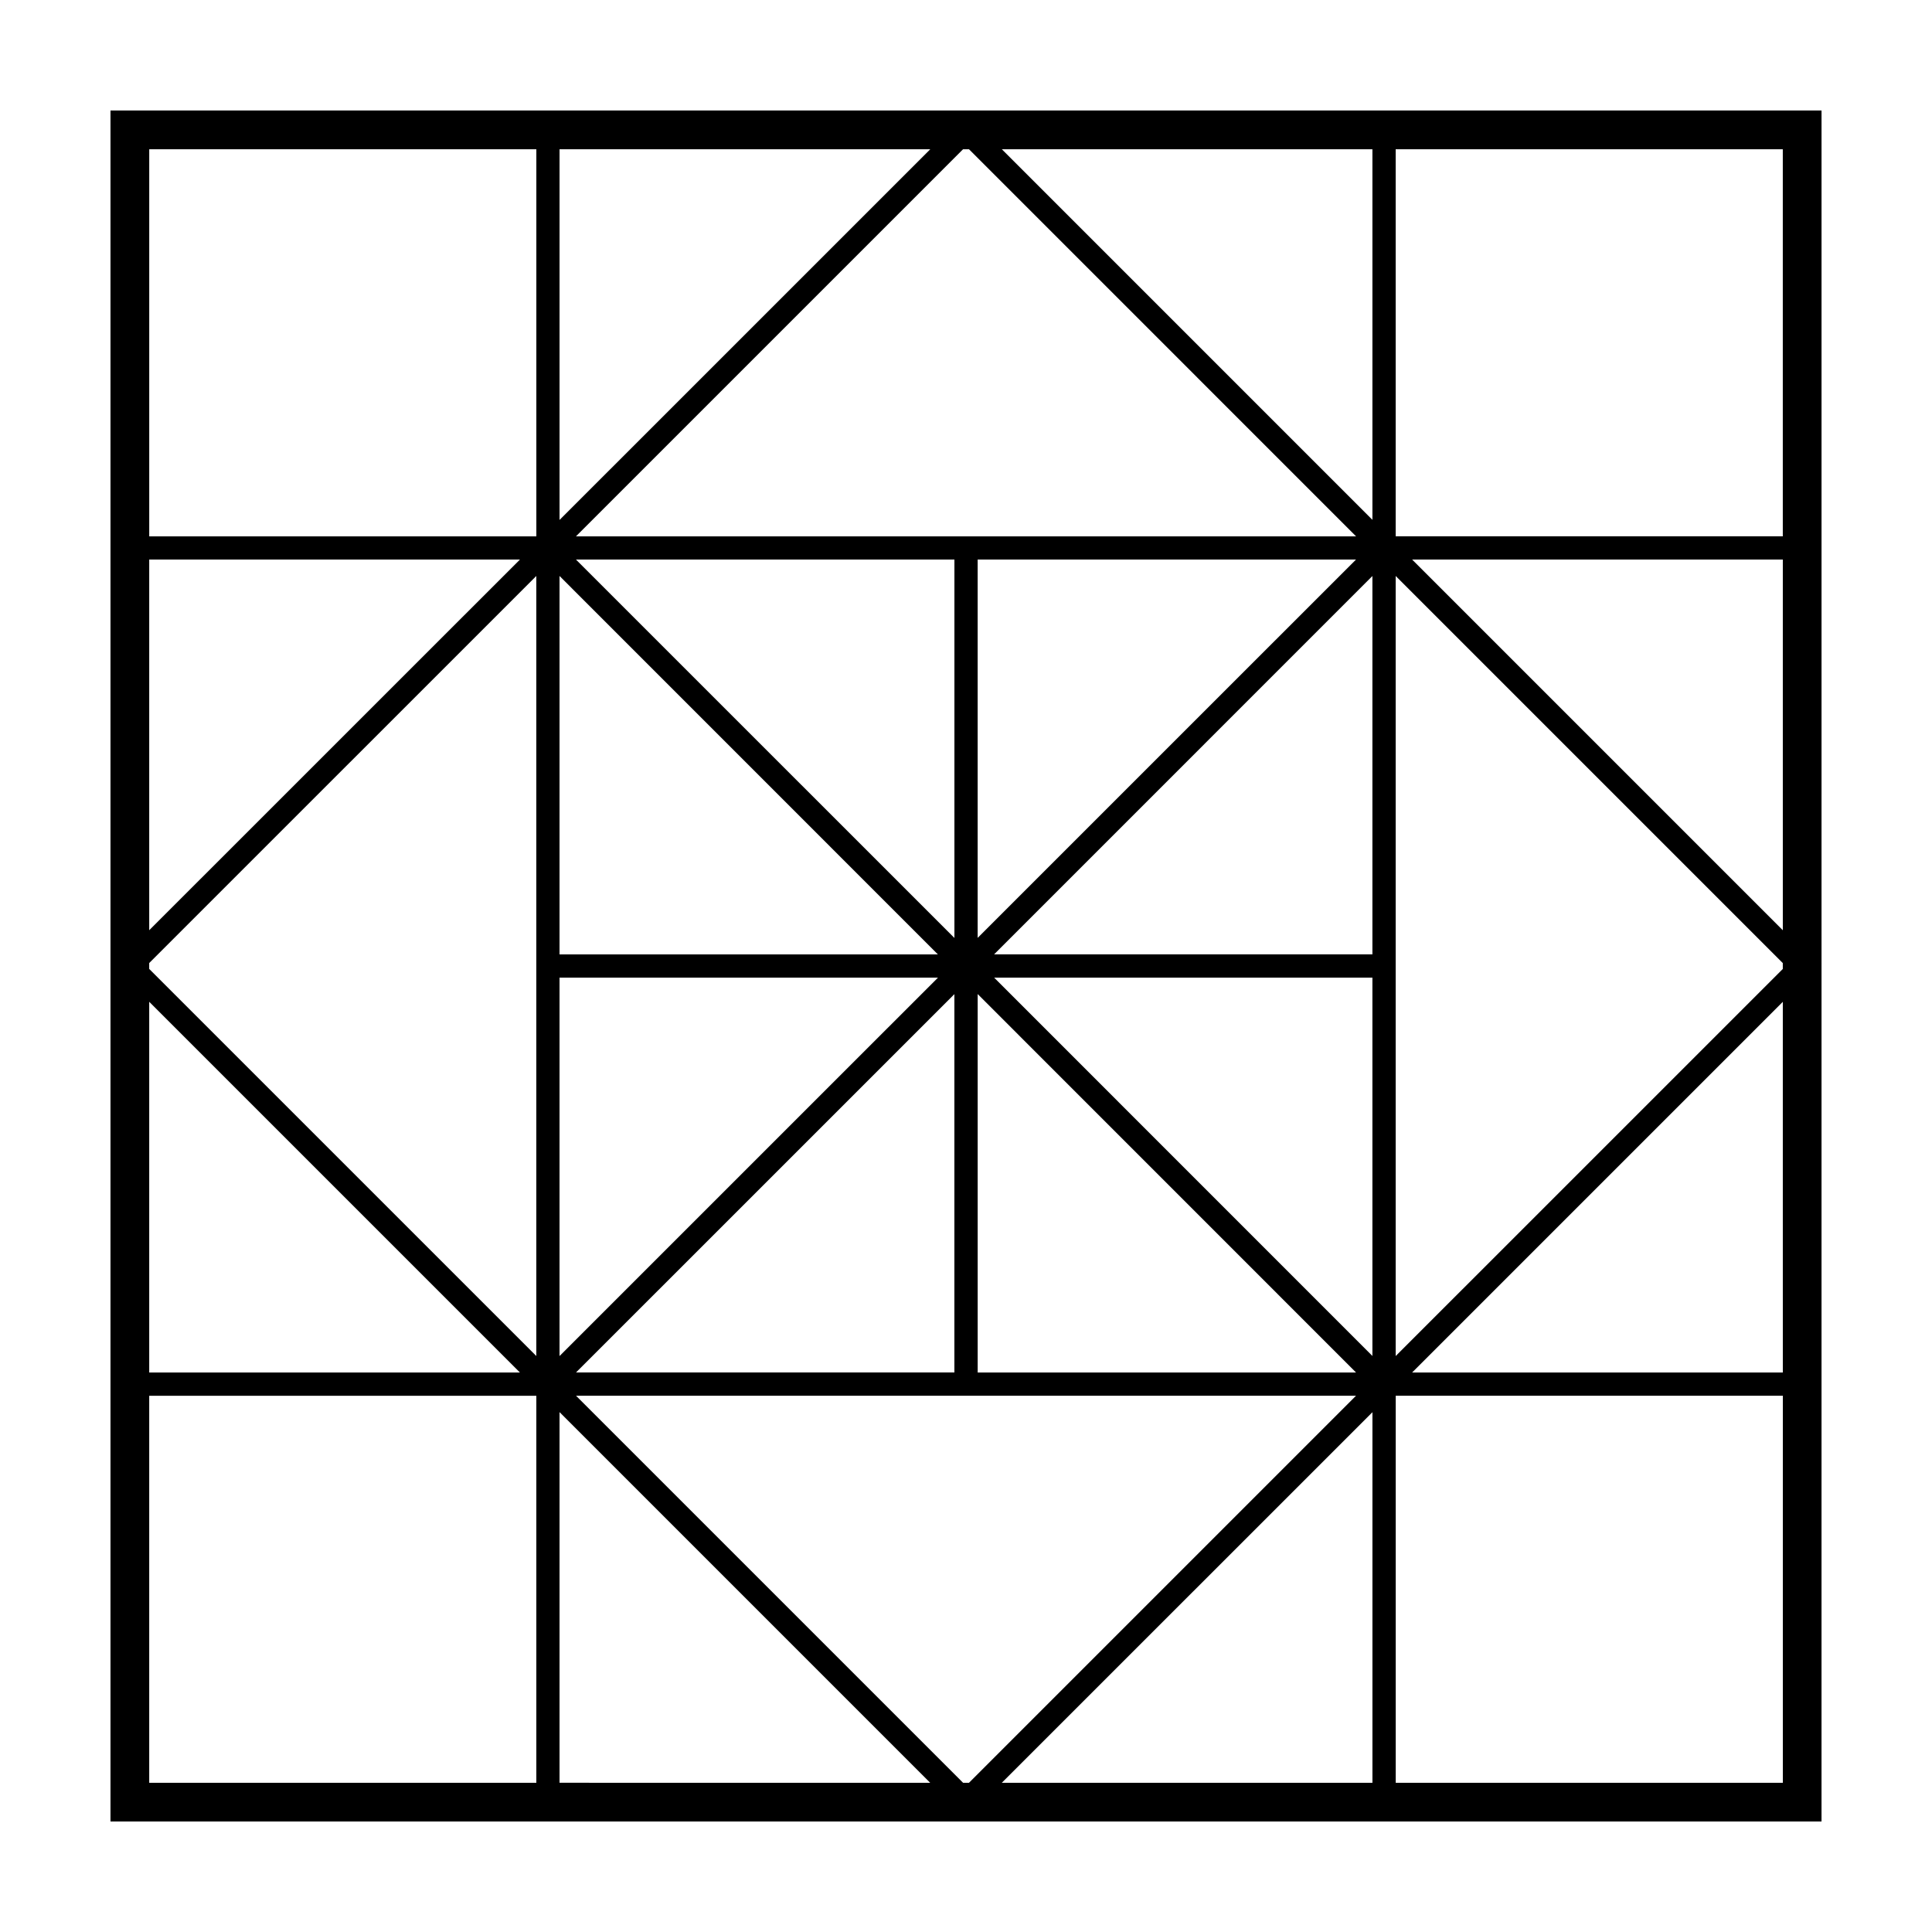 <?xml version="1.0" encoding="UTF-8"?>
<!-- Uploaded to: ICON Repo, www.svgrepo.com, Generator: ICON Repo Mixer Tools -->
<svg fill="#000000" width="800px" height="800px" version="1.1" viewBox="144 144 512 512" xmlns="http://www.w3.org/2000/svg">
 <path d="m173.28 173.29v453.43h453.44l0.004-453.43zm443.18 10.258v102.59h-102.59v-102.59zm0 217.24-102.59 102.58v-206.73l102.59 102.59v1.562zm-319.81 106.93 100.27-100.26v100.26zm-113.11-108.5 102.59-102.58v206.72l-102.59-102.58zm319.82-106.93-100.27 100.26v-100.26zm-95.898 110.8h100.24v100.26zm-115.18-106.45 100.27 100.29-100.27-0.004zm0 106.45h100.29l-100.29 100.28zm115.16-6.168 100.26-100.27v100.27zm-10.512-4.348-100.29-100.28h100.29zm6.164 14.863 100.27 100.29h-100.27zm104.61-125.67-98.207-98.215h98.207zm-4.328 4.375h-206.74l102.59-102.59h1.562zm-211.09-4.348v-98.242h98.25zm-6.148 4.348h-102.59v-102.59h102.59v102.59zm-4.348 6.152-98.246 98.227v-98.227zm-0.008 215.43h-98.238v-98.238zm-98.238 108.74v-102.57h102.59v102.57h-102.59zm108.74-98.238 98.227 98.234-98.227-0.004zm4.375-4.336h206.7l-102.57 102.57h-1.562zm211.05 4.359v98.207h-98.219zm6.172-4.359h102.59v102.57h-102.59zm4.356-6.168 98.227-98.223 0.004 98.223zm-0.004-215.43h98.234v98.238z"/>
</svg>